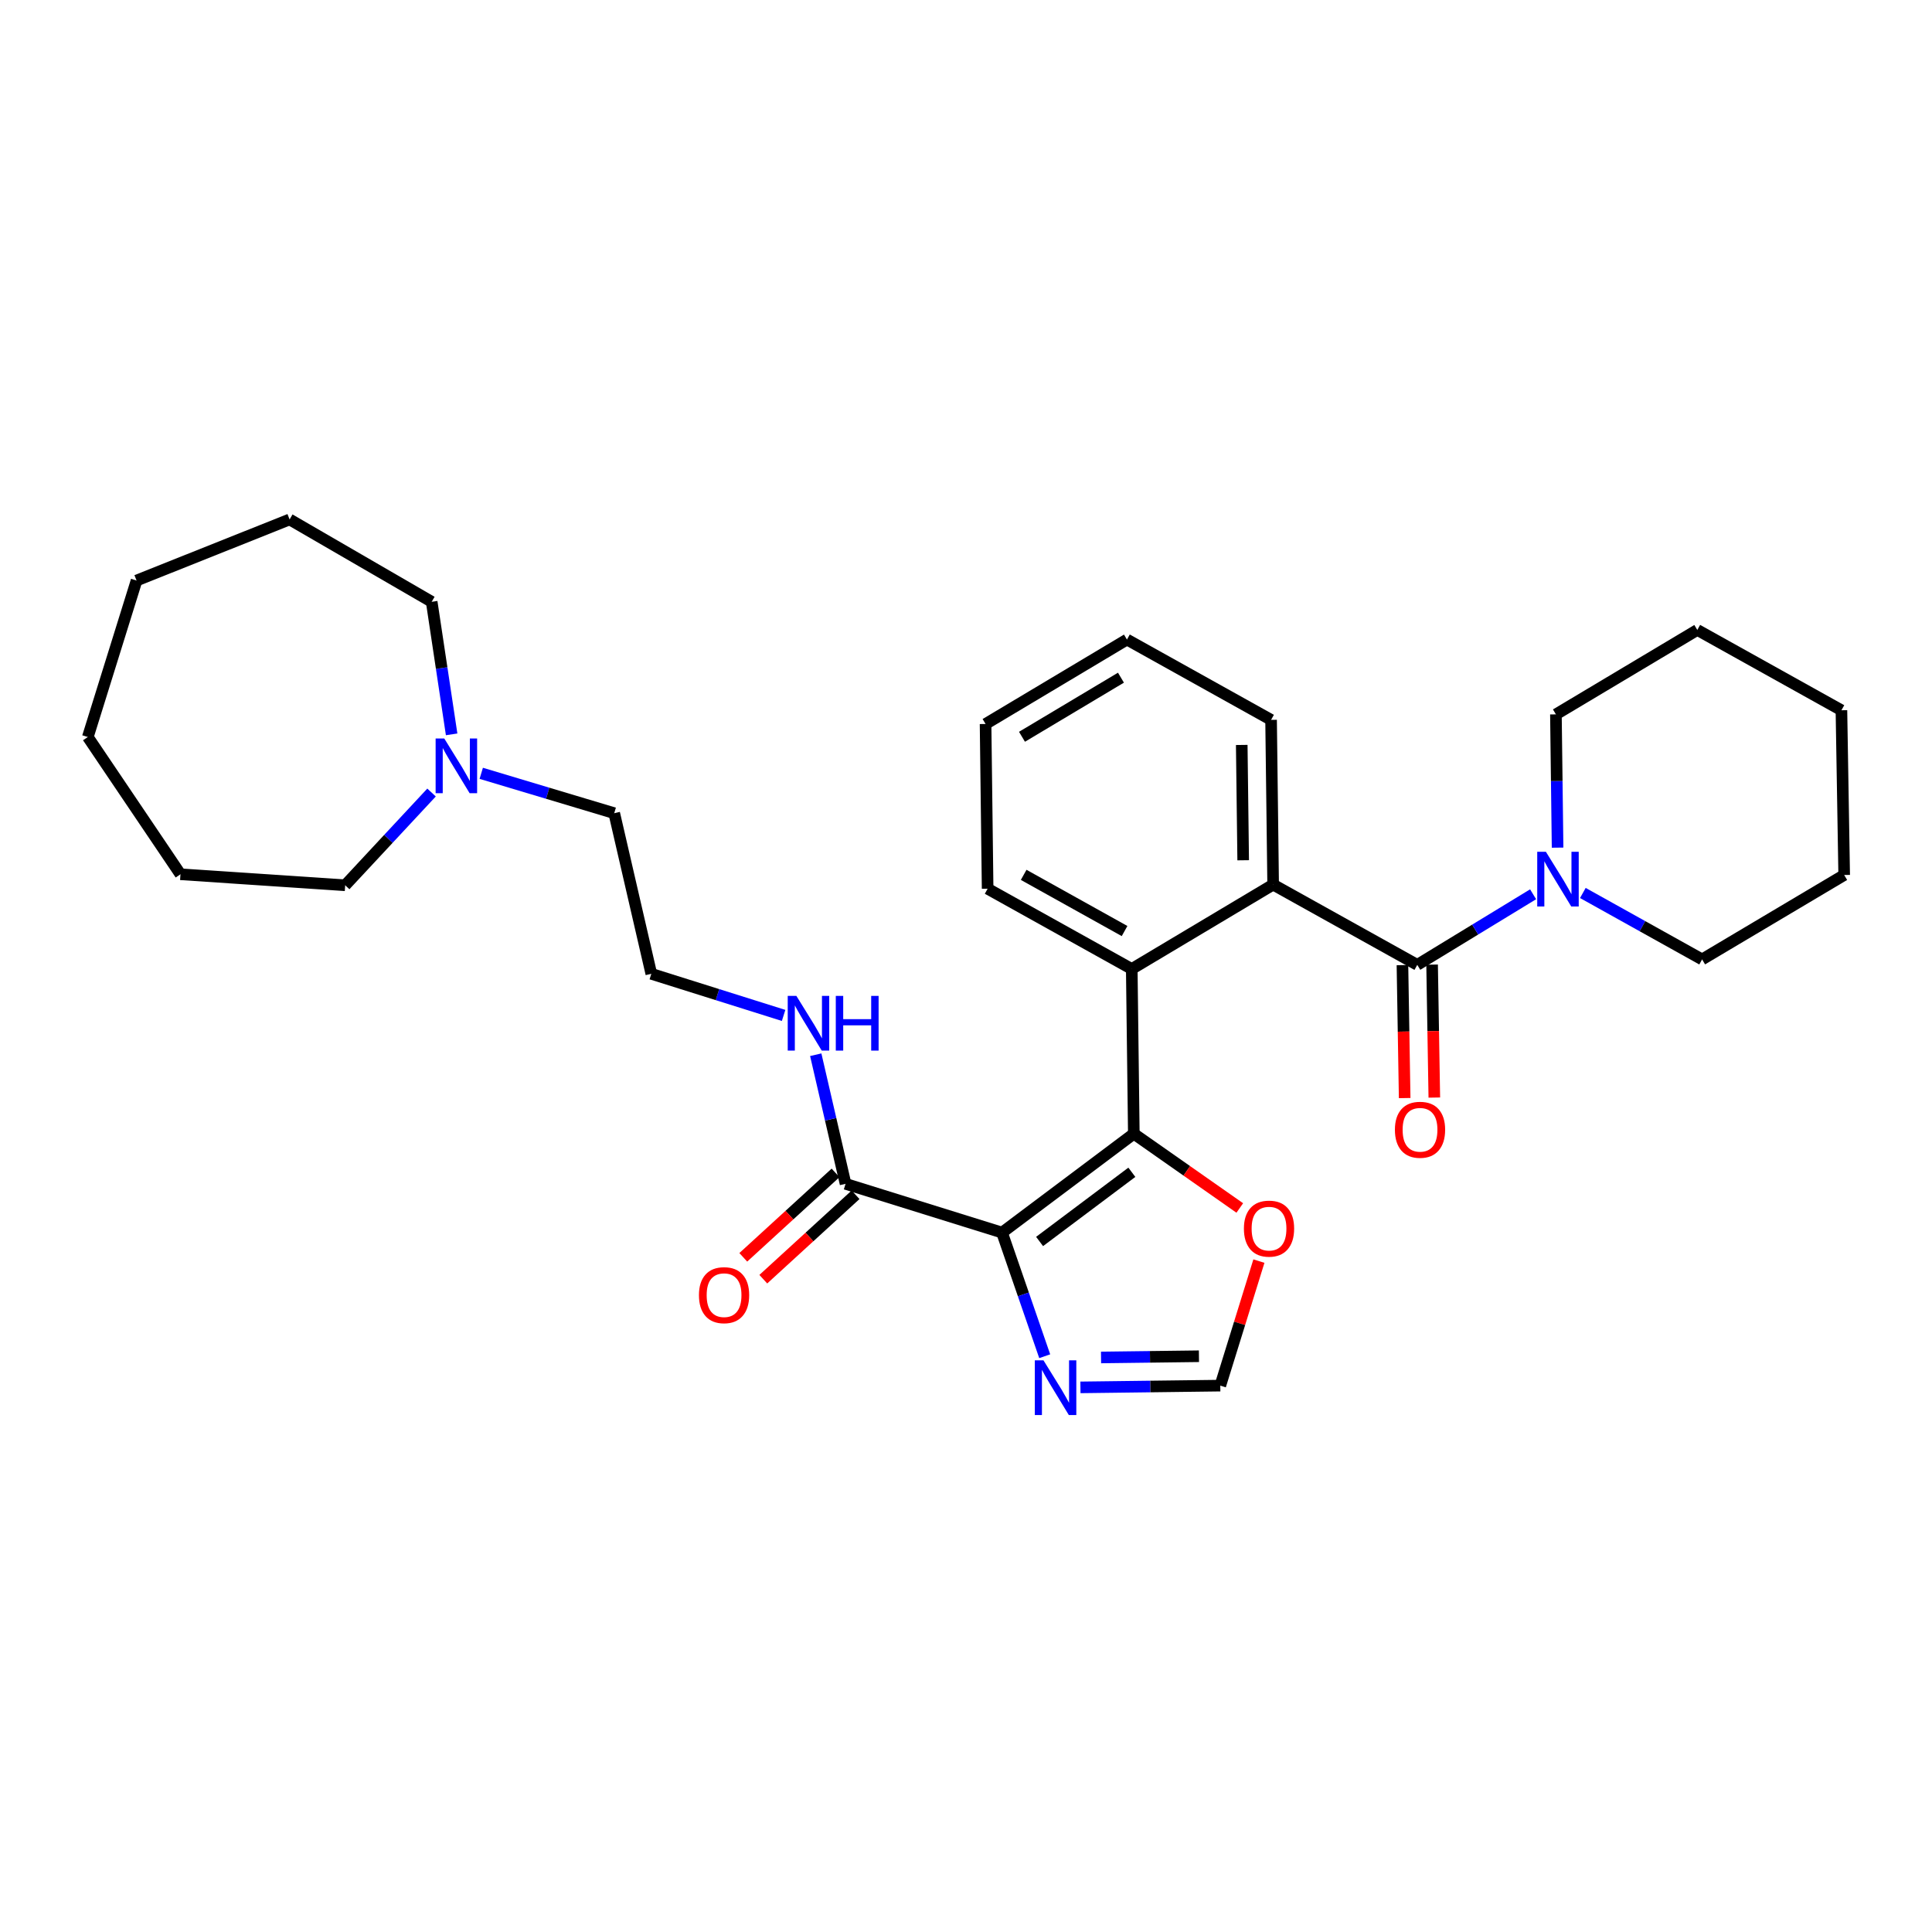 <?xml version='1.0' encoding='iso-8859-1'?>
<svg version='1.1' baseProfile='full'
              xmlns='http://www.w3.org/2000/svg'
                      xmlns:rdkit='http://www.rdkit.org/xml'
                      xmlns:xlink='http://www.w3.org/1999/xlink'
                  xml:space='preserve'
width='1000px' height='1000px' viewBox='0 0 1000 1000'>
<!-- END OF HEADER -->
<rect style='opacity:1.0;fill:#FFFFFF;stroke:none' width='1000' height='1000' x='0' y='0'> </rect>
<path class='bond-0' d='M 518.648,637.984 L 586.864,586.814' style='fill:none;fill-rule:evenodd;stroke:#000000;stroke-width:6px;stroke-linecap:butt;stroke-linejoin:miter;stroke-opacity:1' />
<path class='bond-0' d='M 538.091,642.587 L 585.842,606.768' style='fill:none;fill-rule:evenodd;stroke:#000000;stroke-width:6px;stroke-linecap:butt;stroke-linejoin:miter;stroke-opacity:1' />
<path class='bond-4' d='M 518.648,637.984 L 529.694,669.983' style='fill:none;fill-rule:evenodd;stroke:#000000;stroke-width:6px;stroke-linecap:butt;stroke-linejoin:miter;stroke-opacity:1' />
<path class='bond-4' d='M 529.694,669.983 L 540.74,701.982' style='fill:none;fill-rule:evenodd;stroke:#0000FF;stroke-width:6px;stroke-linecap:butt;stroke-linejoin:miter;stroke-opacity:1' />
<path class='bond-5' d='M 518.648,637.984 L 437.66,612.753' style='fill:none;fill-rule:evenodd;stroke:#000000;stroke-width:6px;stroke-linecap:butt;stroke-linejoin:miter;stroke-opacity:1' />
<path class='bond-2' d='M 586.864,586.814 L 585.798,501.545' style='fill:none;fill-rule:evenodd;stroke:#000000;stroke-width:6px;stroke-linecap:butt;stroke-linejoin:miter;stroke-opacity:1' />
<path class='bond-7' d='M 586.864,586.814 L 614.286,606.03' style='fill:none;fill-rule:evenodd;stroke:#000000;stroke-width:6px;stroke-linecap:butt;stroke-linejoin:miter;stroke-opacity:1' />
<path class='bond-7' d='M 614.286,606.03 L 641.708,625.246' style='fill:none;fill-rule:evenodd;stroke:#FF0000;stroke-width:6px;stroke-linecap:butt;stroke-linejoin:miter;stroke-opacity:1' />
<path class='bond-1' d='M 733.578,499.413 L 658.976,457.87' style='fill:none;fill-rule:evenodd;stroke:#000000;stroke-width:6px;stroke-linecap:butt;stroke-linejoin:miter;stroke-opacity:1' />
<path class='bond-6' d='M 733.578,499.413 L 763.557,481.144' style='fill:none;fill-rule:evenodd;stroke:#000000;stroke-width:6px;stroke-linecap:butt;stroke-linejoin:miter;stroke-opacity:1' />
<path class='bond-6' d='M 763.557,481.144 L 793.535,462.875' style='fill:none;fill-rule:evenodd;stroke:#0000FF;stroke-width:6px;stroke-linecap:butt;stroke-linejoin:miter;stroke-opacity:1' />
<path class='bond-10' d='M 725.905,499.541 L 726.48,533.95' style='fill:none;fill-rule:evenodd;stroke:#000000;stroke-width:6px;stroke-linecap:butt;stroke-linejoin:miter;stroke-opacity:1' />
<path class='bond-10' d='M 726.48,533.95 L 727.054,568.359' style='fill:none;fill-rule:evenodd;stroke:#FF0000;stroke-width:6px;stroke-linecap:butt;stroke-linejoin:miter;stroke-opacity:1' />
<path class='bond-10' d='M 741.252,499.285 L 741.826,533.694' style='fill:none;fill-rule:evenodd;stroke:#000000;stroke-width:6px;stroke-linecap:butt;stroke-linejoin:miter;stroke-opacity:1' />
<path class='bond-10' d='M 741.826,533.694 L 742.401,568.102' style='fill:none;fill-rule:evenodd;stroke:#FF0000;stroke-width:6px;stroke-linecap:butt;stroke-linejoin:miter;stroke-opacity:1' />
<path class='bond-3' d='M 585.798,501.545 L 658.976,457.87' style='fill:none;fill-rule:evenodd;stroke:#000000;stroke-width:6px;stroke-linecap:butt;stroke-linejoin:miter;stroke-opacity:1' />
<path class='bond-14' d='M 585.798,501.545 L 511.196,460.002' style='fill:none;fill-rule:evenodd;stroke:#000000;stroke-width:6px;stroke-linecap:butt;stroke-linejoin:miter;stroke-opacity:1' />
<path class='bond-14' d='M 582.075,481.904 L 529.853,452.824' style='fill:none;fill-rule:evenodd;stroke:#000000;stroke-width:6px;stroke-linecap:butt;stroke-linejoin:miter;stroke-opacity:1' />
<path class='bond-15' d='M 658.976,457.87 L 657.91,372.601' style='fill:none;fill-rule:evenodd;stroke:#000000;stroke-width:6px;stroke-linecap:butt;stroke-linejoin:miter;stroke-opacity:1' />
<path class='bond-15' d='M 643.469,445.271 L 642.723,385.583' style='fill:none;fill-rule:evenodd;stroke:#000000;stroke-width:6px;stroke-linecap:butt;stroke-linejoin:miter;stroke-opacity:1' />
<path class='bond-8' d='M 559.233,718.105 L 595.427,717.652' style='fill:none;fill-rule:evenodd;stroke:#0000FF;stroke-width:6px;stroke-linecap:butt;stroke-linejoin:miter;stroke-opacity:1' />
<path class='bond-8' d='M 595.427,717.652 L 631.622,717.2' style='fill:none;fill-rule:evenodd;stroke:#000000;stroke-width:6px;stroke-linecap:butt;stroke-linejoin:miter;stroke-opacity:1' />
<path class='bond-8' d='M 569.899,702.622 L 595.235,702.305' style='fill:none;fill-rule:evenodd;stroke:#0000FF;stroke-width:6px;stroke-linecap:butt;stroke-linejoin:miter;stroke-opacity:1' />
<path class='bond-8' d='M 595.235,702.305 L 620.572,701.988' style='fill:none;fill-rule:evenodd;stroke:#000000;stroke-width:6px;stroke-linecap:butt;stroke-linejoin:miter;stroke-opacity:1' />
<path class='bond-11' d='M 432.479,607.091 L 408.601,628.939' style='fill:none;fill-rule:evenodd;stroke:#000000;stroke-width:6px;stroke-linecap:butt;stroke-linejoin:miter;stroke-opacity:1' />
<path class='bond-11' d='M 408.601,628.939 L 384.724,650.787' style='fill:none;fill-rule:evenodd;stroke:#FF0000;stroke-width:6px;stroke-linecap:butt;stroke-linejoin:miter;stroke-opacity:1' />
<path class='bond-11' d='M 442.84,618.415 L 418.962,640.263' style='fill:none;fill-rule:evenodd;stroke:#000000;stroke-width:6px;stroke-linecap:butt;stroke-linejoin:miter;stroke-opacity:1' />
<path class='bond-11' d='M 418.962,640.263 L 395.085,662.11' style='fill:none;fill-rule:evenodd;stroke:#FF0000;stroke-width:6px;stroke-linecap:butt;stroke-linejoin:miter;stroke-opacity:1' />
<path class='bond-12' d='M 437.66,612.753 L 429.944,579.339' style='fill:none;fill-rule:evenodd;stroke:#000000;stroke-width:6px;stroke-linecap:butt;stroke-linejoin:miter;stroke-opacity:1' />
<path class='bond-12' d='M 429.944,579.339 L 422.228,545.925' style='fill:none;fill-rule:evenodd;stroke:#0000FF;stroke-width:6px;stroke-linecap:butt;stroke-linejoin:miter;stroke-opacity:1' />
<path class='bond-16' d='M 819.282,462.203 L 850.146,479.397' style='fill:none;fill-rule:evenodd;stroke:#0000FF;stroke-width:6px;stroke-linecap:butt;stroke-linejoin:miter;stroke-opacity:1' />
<path class='bond-16' d='M 850.146,479.397 L 881.009,496.591' style='fill:none;fill-rule:evenodd;stroke:#000000;stroke-width:6px;stroke-linecap:butt;stroke-linejoin:miter;stroke-opacity:1' />
<path class='bond-17' d='M 806.203,438.739 L 805.772,404.25' style='fill:none;fill-rule:evenodd;stroke:#0000FF;stroke-width:6px;stroke-linecap:butt;stroke-linejoin:miter;stroke-opacity:1' />
<path class='bond-17' d='M 805.772,404.25 L 805.341,369.761' style='fill:none;fill-rule:evenodd;stroke:#000000;stroke-width:6px;stroke-linecap:butt;stroke-linejoin:miter;stroke-opacity:1' />
<path class='bond-30' d='M 651.608,652.742 L 641.615,684.971' style='fill:none;fill-rule:evenodd;stroke:#FF0000;stroke-width:6px;stroke-linecap:butt;stroke-linejoin:miter;stroke-opacity:1' />
<path class='bond-30' d='M 641.615,684.971 L 631.622,717.2' style='fill:none;fill-rule:evenodd;stroke:#000000;stroke-width:6px;stroke-linecap:butt;stroke-linejoin:miter;stroke-opacity:1' />
<path class='bond-9' d='M 249.092,400.267 L 283.508,410.586' style='fill:none;fill-rule:evenodd;stroke:#0000FF;stroke-width:6px;stroke-linecap:butt;stroke-linejoin:miter;stroke-opacity:1' />
<path class='bond-9' d='M 283.508,410.586 L 317.924,420.906' style='fill:none;fill-rule:evenodd;stroke:#000000;stroke-width:6px;stroke-linecap:butt;stroke-linejoin:miter;stroke-opacity:1' />
<path class='bond-19' d='M 233.765,380.101 L 228.601,345.794' style='fill:none;fill-rule:evenodd;stroke:#0000FF;stroke-width:6px;stroke-linecap:butt;stroke-linejoin:miter;stroke-opacity:1' />
<path class='bond-19' d='M 228.601,345.794 L 223.437,311.488' style='fill:none;fill-rule:evenodd;stroke:#000000;stroke-width:6px;stroke-linecap:butt;stroke-linejoin:miter;stroke-opacity:1' />
<path class='bond-20' d='M 223.368,410.209 L 201.015,434.214' style='fill:none;fill-rule:evenodd;stroke:#0000FF;stroke-width:6px;stroke-linecap:butt;stroke-linejoin:miter;stroke-opacity:1' />
<path class='bond-20' d='M 201.015,434.214 L 178.662,458.219' style='fill:none;fill-rule:evenodd;stroke:#000000;stroke-width:6px;stroke-linecap:butt;stroke-linejoin:miter;stroke-opacity:1' />
<path class='bond-13' d='M 405.594,525.583 L 371.356,514.813' style='fill:none;fill-rule:evenodd;stroke:#0000FF;stroke-width:6px;stroke-linecap:butt;stroke-linejoin:miter;stroke-opacity:1' />
<path class='bond-13' d='M 371.356,514.813 L 337.118,504.043' style='fill:none;fill-rule:evenodd;stroke:#000000;stroke-width:6px;stroke-linecap:butt;stroke-linejoin:miter;stroke-opacity:1' />
<path class='bond-18' d='M 337.118,504.043 L 317.924,420.906' style='fill:none;fill-rule:evenodd;stroke:#000000;stroke-width:6px;stroke-linecap:butt;stroke-linejoin:miter;stroke-opacity:1' />
<path class='bond-24' d='M 511.196,460.002 L 510.13,374.732' style='fill:none;fill-rule:evenodd;stroke:#000000;stroke-width:6px;stroke-linecap:butt;stroke-linejoin:miter;stroke-opacity:1' />
<path class='bond-31' d='M 657.91,372.601 L 583.308,331.032' style='fill:none;fill-rule:evenodd;stroke:#000000;stroke-width:6px;stroke-linecap:butt;stroke-linejoin:miter;stroke-opacity:1' />
<path class='bond-21' d='M 881.009,496.591 L 954.545,452.899' style='fill:none;fill-rule:evenodd;stroke:#000000;stroke-width:6px;stroke-linecap:butt;stroke-linejoin:miter;stroke-opacity:1' />
<path class='bond-22' d='M 805.341,369.761 L 878.519,326.06' style='fill:none;fill-rule:evenodd;stroke:#000000;stroke-width:6px;stroke-linecap:butt;stroke-linejoin:miter;stroke-opacity:1' />
<path class='bond-26' d='M 223.437,311.488 L 149.901,268.862' style='fill:none;fill-rule:evenodd;stroke:#000000;stroke-width:6px;stroke-linecap:butt;stroke-linejoin:miter;stroke-opacity:1' />
<path class='bond-25' d='M 178.662,458.219 L 93.41,452.523' style='fill:none;fill-rule:evenodd;stroke:#000000;stroke-width:6px;stroke-linecap:butt;stroke-linejoin:miter;stroke-opacity:1' />
<path class='bond-33' d='M 954.545,452.899 L 953.121,367.629' style='fill:none;fill-rule:evenodd;stroke:#000000;stroke-width:6px;stroke-linecap:butt;stroke-linejoin:miter;stroke-opacity:1' />
<path class='bond-27' d='M 878.519,326.06 L 953.121,367.629' style='fill:none;fill-rule:evenodd;stroke:#000000;stroke-width:6px;stroke-linecap:butt;stroke-linejoin:miter;stroke-opacity:1' />
<path class='bond-23' d='M 583.308,331.032 L 510.13,374.732' style='fill:none;fill-rule:evenodd;stroke:#000000;stroke-width:6px;stroke-linecap:butt;stroke-linejoin:miter;stroke-opacity:1' />
<path class='bond-23' d='M 580.201,350.764 L 528.976,381.355' style='fill:none;fill-rule:evenodd;stroke:#000000;stroke-width:6px;stroke-linecap:butt;stroke-linejoin:miter;stroke-opacity:1' />
<path class='bond-29' d='M 93.41,452.523 L 45.455,381.477' style='fill:none;fill-rule:evenodd;stroke:#000000;stroke-width:6px;stroke-linecap:butt;stroke-linejoin:miter;stroke-opacity:1' />
<path class='bond-28' d='M 149.901,268.862 L 70.686,300.48' style='fill:none;fill-rule:evenodd;stroke:#000000;stroke-width:6px;stroke-linecap:butt;stroke-linejoin:miter;stroke-opacity:1' />
<path class='bond-32' d='M 70.686,300.48 L 45.455,381.477' style='fill:none;fill-rule:evenodd;stroke:#000000;stroke-width:6px;stroke-linecap:butt;stroke-linejoin:miter;stroke-opacity:1' />
<path  class='atom-5' d='M 540.101 704.105
L 549.381 719.105
Q 550.301 720.585, 551.781 723.265
Q 553.261 725.945, 553.341 726.105
L 553.341 704.105
L 557.101 704.105
L 557.101 732.425
L 553.221 732.425
L 543.261 716.025
Q 542.101 714.105, 540.861 711.905
Q 539.661 709.705, 539.301 709.025
L 539.301 732.425
L 535.621 732.425
L 535.621 704.105
L 540.101 704.105
' fill='#0000FF'/>
<path  class='atom-7' d='M 800.147 440.87
L 809.427 455.87
Q 810.347 457.35, 811.827 460.03
Q 813.307 462.71, 813.387 462.87
L 813.387 440.87
L 817.147 440.87
L 817.147 469.19
L 813.267 469.19
L 803.307 452.79
Q 802.147 450.87, 800.907 448.67
Q 799.707 446.47, 799.347 445.79
L 799.347 469.19
L 795.667 469.19
L 795.667 440.87
L 800.147 440.87
' fill='#0000FF'/>
<path  class='atom-8' d='M 643.844 635.933
Q 643.844 629.133, 647.204 625.333
Q 650.564 621.533, 656.844 621.533
Q 663.124 621.533, 666.484 625.333
Q 669.844 629.133, 669.844 635.933
Q 669.844 642.813, 666.444 646.733
Q 663.044 650.613, 656.844 650.613
Q 650.604 650.613, 647.204 646.733
Q 643.844 642.853, 643.844 635.933
M 656.844 647.413
Q 661.164 647.413, 663.484 644.533
Q 665.844 641.613, 665.844 635.933
Q 665.844 630.373, 663.484 627.573
Q 661.164 624.733, 656.844 624.733
Q 652.524 624.733, 650.164 627.533
Q 647.844 630.333, 647.844 635.933
Q 647.844 641.653, 650.164 644.533
Q 652.524 647.413, 656.844 647.413
' fill='#FF0000'/>
<path  class='atom-10' d='M 229.959 382.248
L 239.239 397.248
Q 240.159 398.728, 241.639 401.408
Q 243.119 404.088, 243.199 404.248
L 243.199 382.248
L 246.959 382.248
L 246.959 410.568
L 243.079 410.568
L 233.119 394.168
Q 231.959 392.248, 230.719 390.048
Q 229.519 387.848, 229.159 387.168
L 229.159 410.568
L 225.479 410.568
L 225.479 382.248
L 229.959 382.248
' fill='#0000FF'/>
<path  class='atom-11' d='M 722.002 584.762
Q 722.002 577.962, 725.362 574.162
Q 728.722 570.362, 735.002 570.362
Q 741.282 570.362, 744.642 574.162
Q 748.002 577.962, 748.002 584.762
Q 748.002 591.642, 744.602 595.562
Q 741.202 599.442, 735.002 599.442
Q 728.762 599.442, 725.362 595.562
Q 722.002 591.682, 722.002 584.762
M 735.002 596.242
Q 739.322 596.242, 741.642 593.362
Q 744.002 590.442, 744.002 584.762
Q 744.002 579.202, 741.642 576.402
Q 739.322 573.562, 735.002 573.562
Q 730.682 573.562, 728.322 576.362
Q 726.002 579.162, 726.002 584.762
Q 726.002 590.482, 728.322 593.362
Q 730.682 596.242, 735.002 596.242
' fill='#FF0000'/>
<path  class='atom-12' d='M 361.773 670.373
Q 361.773 663.573, 365.133 659.773
Q 368.493 655.973, 374.773 655.973
Q 381.053 655.973, 384.413 659.773
Q 387.773 663.573, 387.773 670.373
Q 387.773 677.253, 384.373 681.173
Q 380.973 685.053, 374.773 685.053
Q 368.533 685.053, 365.133 681.173
Q 361.773 677.293, 361.773 670.373
M 374.773 681.853
Q 379.093 681.853, 381.413 678.973
Q 383.773 676.053, 383.773 670.373
Q 383.773 664.813, 381.413 662.013
Q 379.093 659.173, 374.773 659.173
Q 370.453 659.173, 368.093 661.973
Q 365.773 664.773, 365.773 670.373
Q 365.773 676.093, 368.093 678.973
Q 370.453 681.853, 374.773 681.853
' fill='#FF0000'/>
<path  class='atom-13' d='M 412.205 515.473
L 421.485 530.473
Q 422.405 531.953, 423.885 534.633
Q 425.365 537.313, 425.445 537.473
L 425.445 515.473
L 429.205 515.473
L 429.205 543.793
L 425.325 543.793
L 415.365 527.393
Q 414.205 525.473, 412.965 523.273
Q 411.765 521.073, 411.405 520.393
L 411.405 543.793
L 407.725 543.793
L 407.725 515.473
L 412.205 515.473
' fill='#0000FF'/>
<path  class='atom-13' d='M 432.605 515.473
L 436.445 515.473
L 436.445 527.513
L 450.925 527.513
L 450.925 515.473
L 454.765 515.473
L 454.765 543.793
L 450.925 543.793
L 450.925 530.713
L 436.445 530.713
L 436.445 543.793
L 432.605 543.793
L 432.605 515.473
' fill='#0000FF'/>
</svg>
